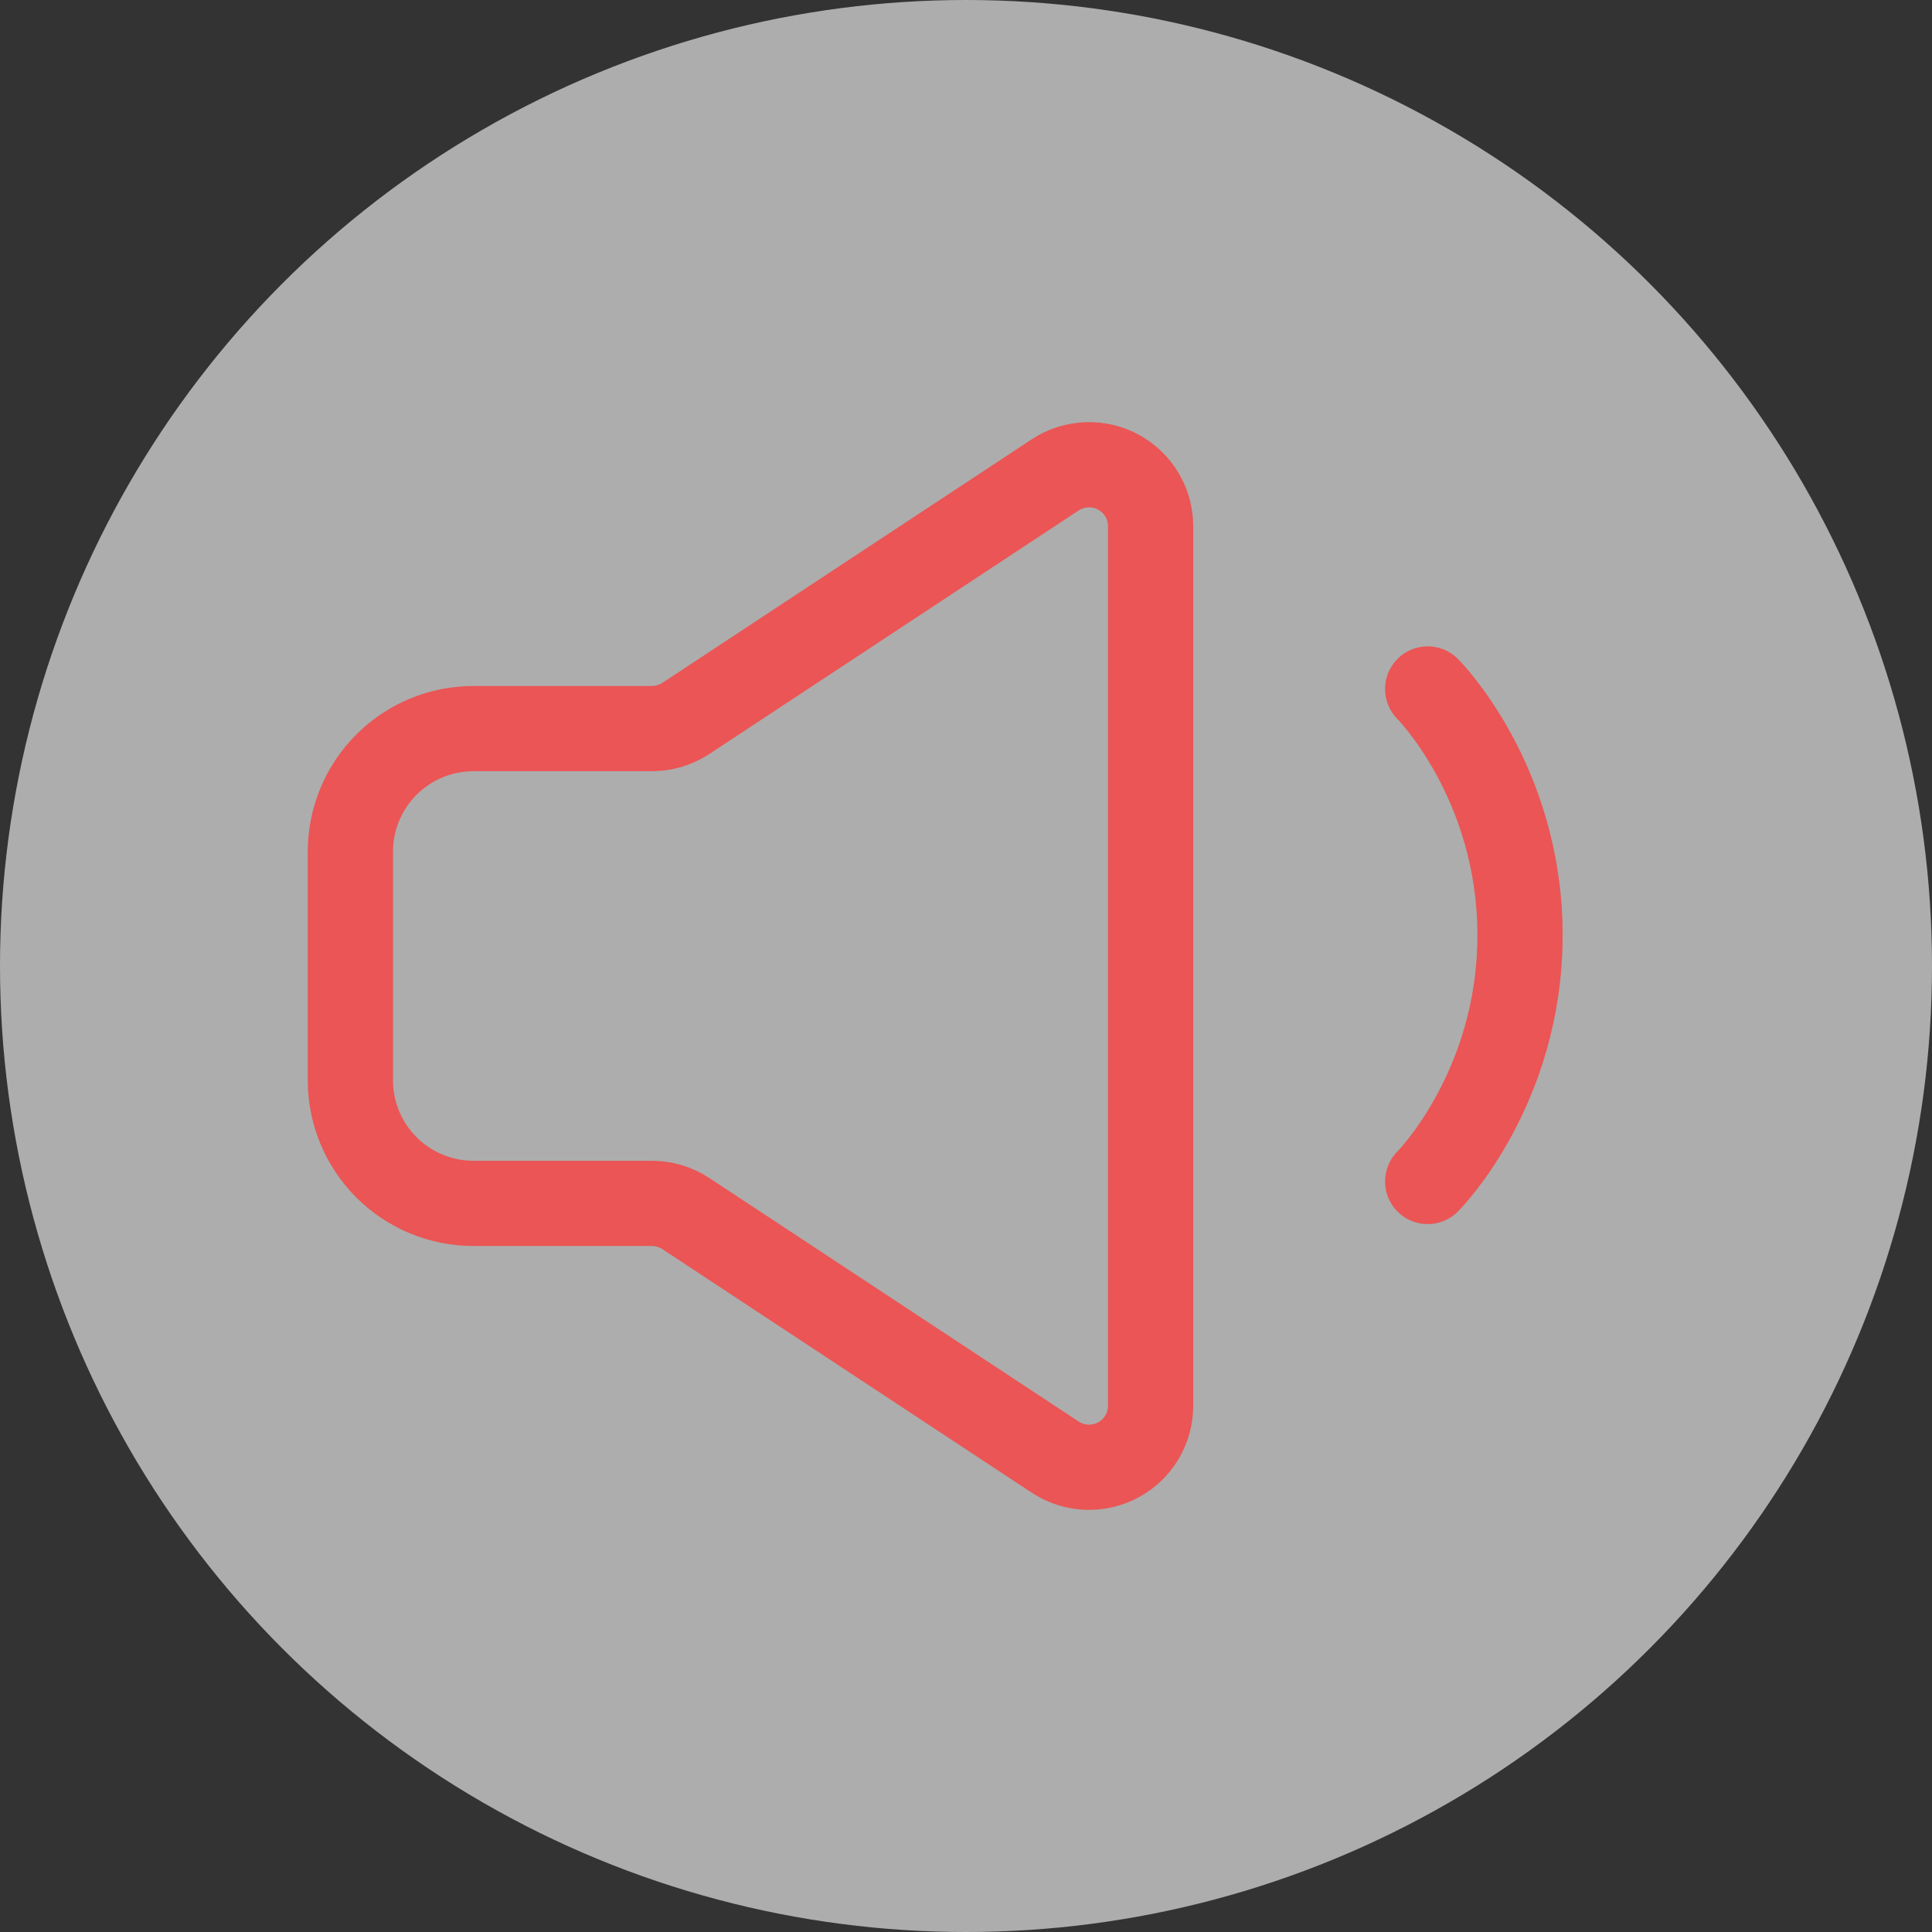 <svg width="34" height="34" viewBox="0 0 34 34" fill="none" xmlns="http://www.w3.org/2000/svg">
<rect x="0" y="0" width="34" height="34" fill="#333333" stroke="none"/>
<circle cx="17" cy="17" r="17" fill="white" fill-opacity="0.6"/>
<path d="M25.125 12.125C25.125 12.125 26.75 13.75 26.75 16.458C26.75 19.167 25.125 20.792 25.125 20.792" stroke="#EB5555" stroke-width="1.5" stroke-linecap="round" stroke-linejoin="round"/>
<path d="M6.166 19.012V14.988C6.166 14.414 6.394 13.863 6.801 13.456C7.207 13.05 7.758 12.822 8.333 12.822H11.474C11.686 12.822 11.893 12.759 12.07 12.643L18.57 8.357C18.733 8.25 18.923 8.188 19.118 8.18C19.314 8.171 19.508 8.215 19.68 8.308C19.852 8.401 19.996 8.539 20.096 8.706C20.196 8.874 20.249 9.066 20.249 9.262V24.738C20.249 24.934 20.196 25.126 20.096 25.294C19.996 25.462 19.852 25.599 19.68 25.692C19.508 25.785 19.314 25.829 19.118 25.82C18.923 25.812 18.733 25.75 18.57 25.643L12.07 21.357C11.893 21.241 11.686 21.178 11.474 21.178H8.333C7.758 21.178 7.207 20.95 6.801 20.544C6.394 20.137 6.166 19.586 6.166 19.012Z" stroke="#EB5555" stroke-width="1.5"/>
</svg>
